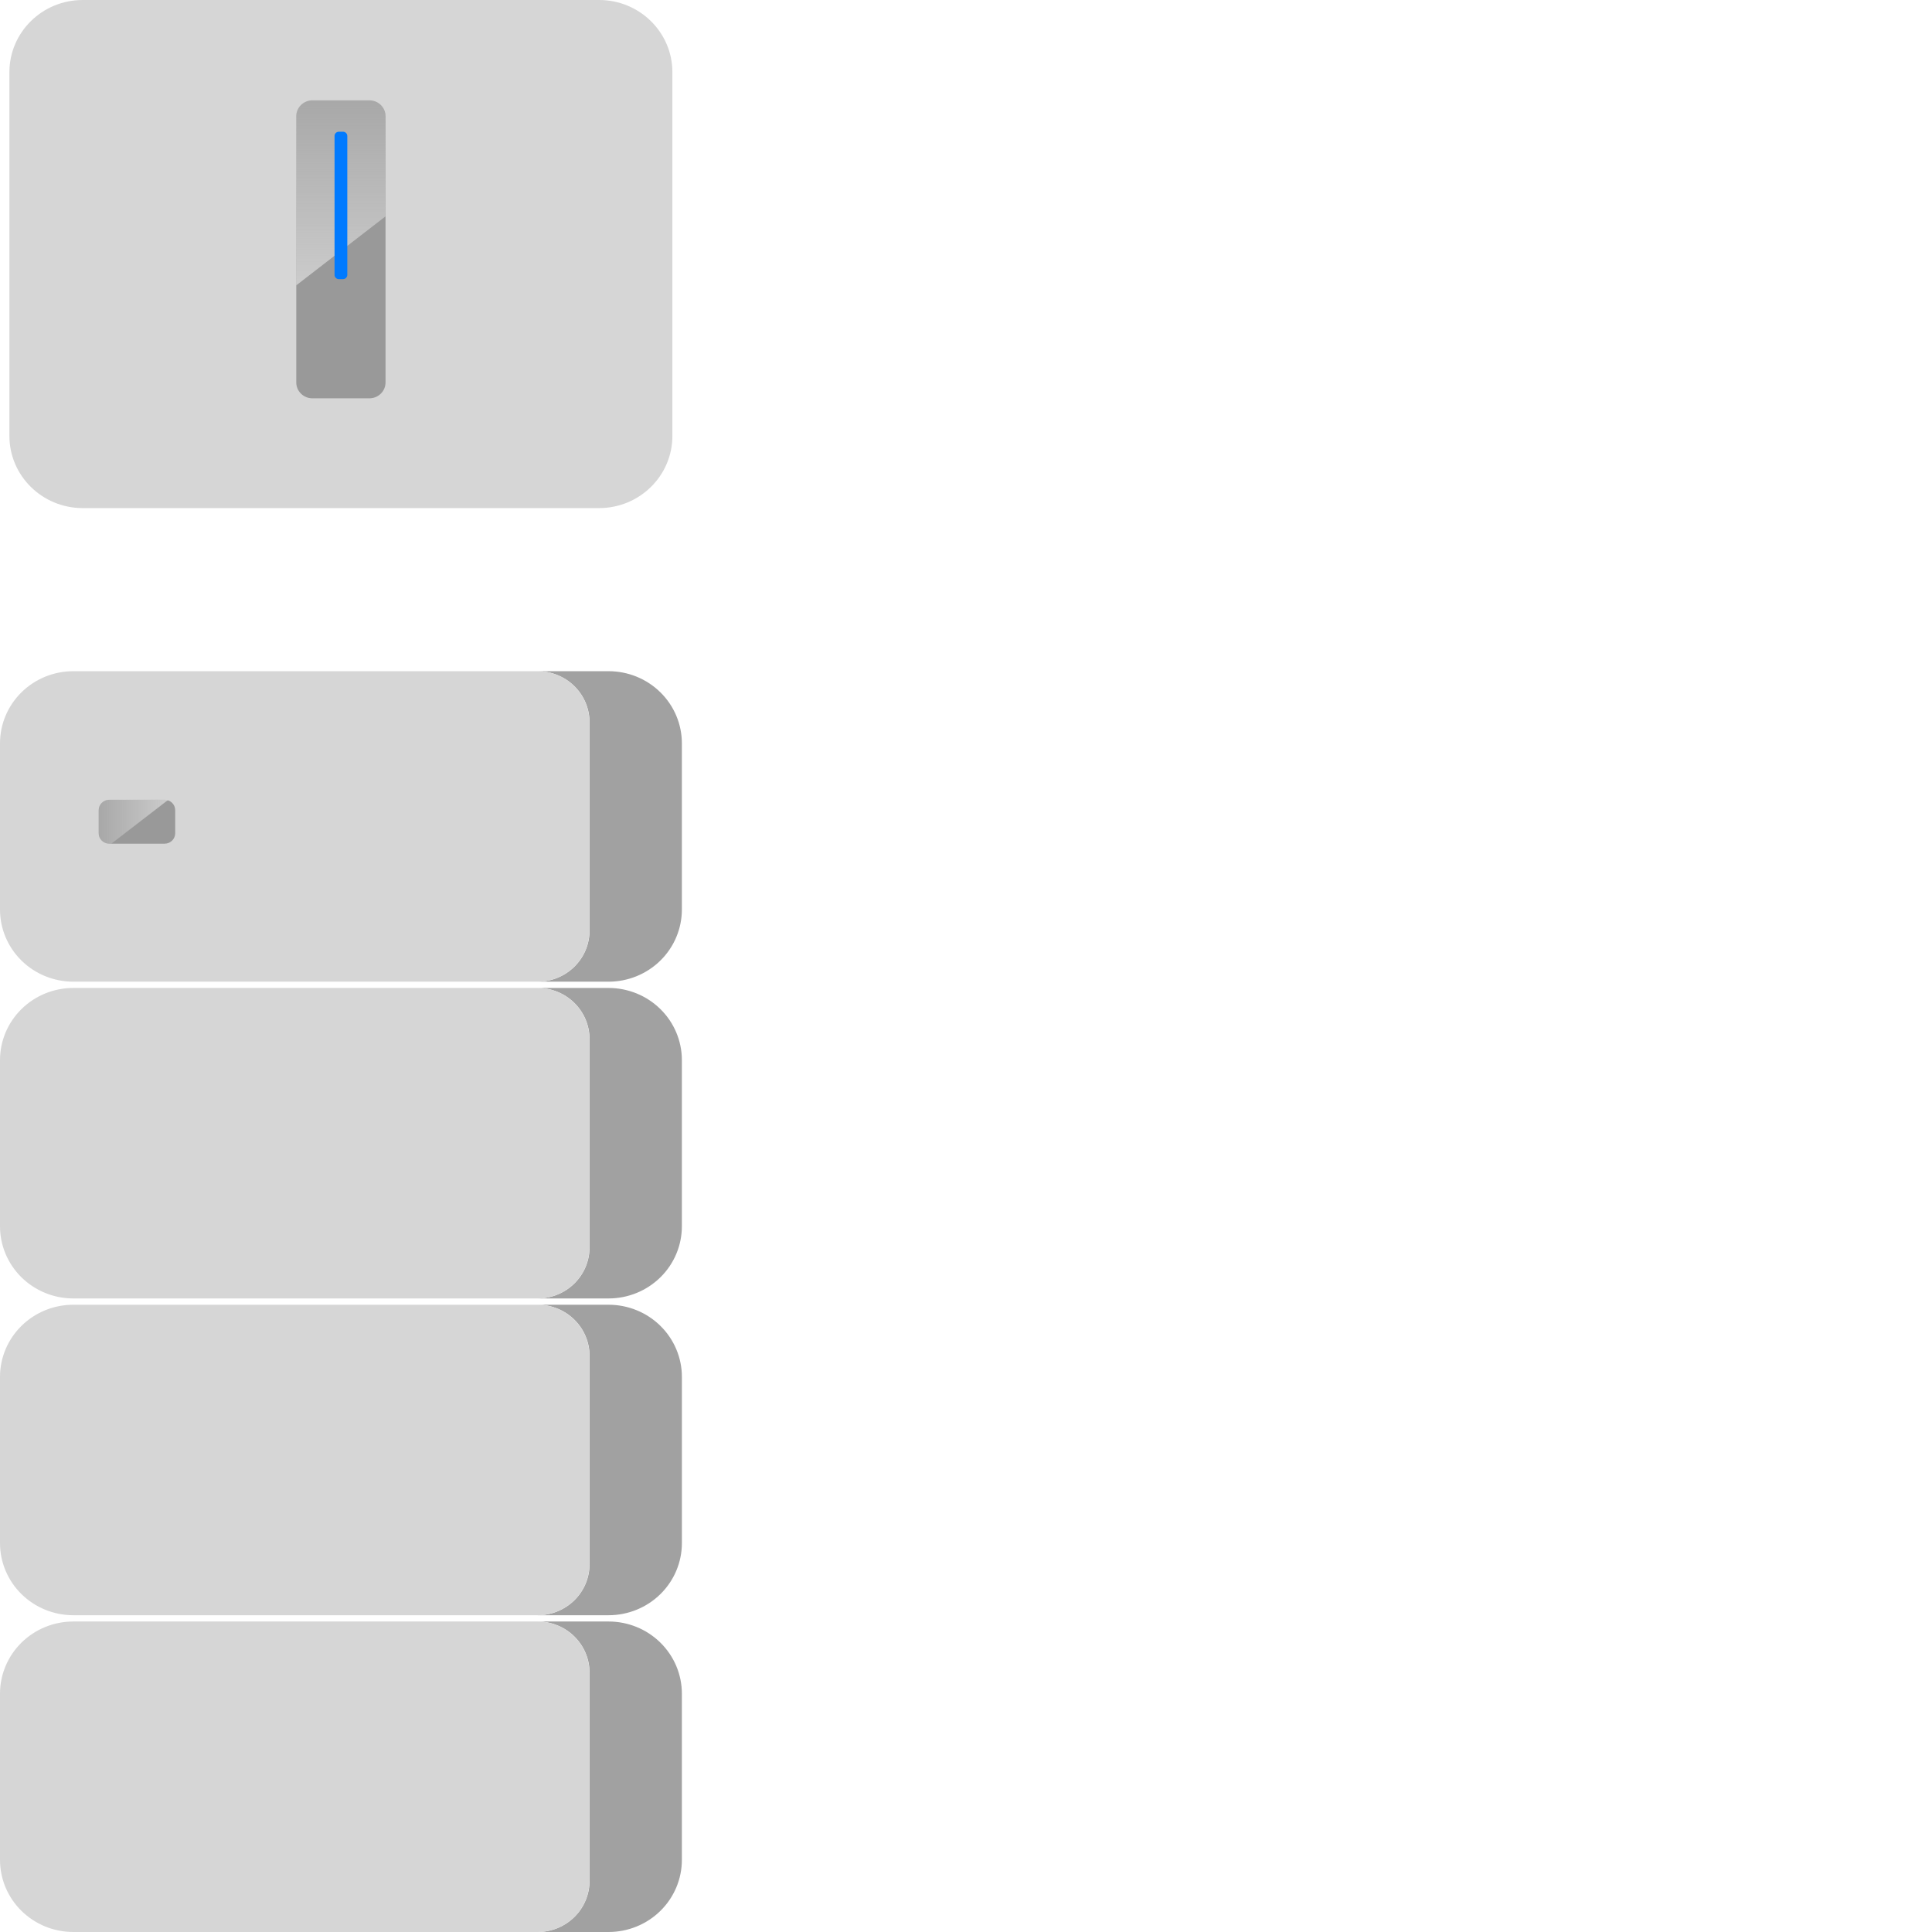 <svg width="170" height="170" viewBox="0 0 170 170" fill="none" xmlns="http://www.w3.org/2000/svg">
<g clip-path="url(#clip0_168_6176)">
<path d="M52.714 0H7.279C3.716 0 0.828 2.842 0.828 6.347V38.36C0.828 41.866 3.716 44.708 7.279 44.708H52.714C56.276 44.708 59.164 41.866 59.164 38.36V6.347C59.164 2.842 56.276 0 52.714 0Z" fill="#D6D6D6"/>
<path opacity="0.8" d="M32.504 8.831H27.489C26.706 8.831 26.07 9.456 26.07 10.227V33.652C26.07 34.423 26.706 35.049 27.489 35.049H32.504C33.288 35.049 33.923 34.423 33.923 33.652V10.227C33.923 9.456 33.288 8.831 32.504 8.831Z" fill="#898989"/>
<path opacity="0.8" d="M53.548 59.059H47.31C48.522 59.059 49.683 59.532 50.539 60.374C51.395 61.217 51.877 62.36 51.877 63.551V81.887C51.877 83.079 51.395 84.222 50.539 85.064C49.683 85.907 48.522 86.38 47.31 86.38H53.548C55.259 86.38 56.9 85.711 58.109 84.521C59.319 83.331 59.999 81.716 59.999 80.033V65.406C59.999 63.723 59.319 62.108 58.109 60.918C56.9 59.727 55.259 59.059 53.548 59.059Z" fill="#898989"/>
<path d="M51.866 81.887V63.551C51.866 62.961 51.748 62.377 51.518 61.832C51.289 61.287 50.953 60.792 50.529 60.374C50.105 59.957 49.601 59.626 49.047 59.401C48.493 59.175 47.9 59.059 47.3 59.059H6.451C4.74 59.059 3.099 59.727 1.889 60.918C0.68 62.108 0 63.723 0 65.406V80.033C0 81.716 0.68 83.331 1.889 84.521C3.099 85.711 4.74 86.38 6.451 86.38H47.308C48.518 86.378 49.677 85.903 50.532 85.061C51.386 84.219 51.866 83.077 51.866 81.887Z" fill="#D6D6D6"/>
<path opacity="0.8" d="M53.548 86.932H47.31C48.522 86.932 49.683 87.405 50.539 88.248C51.395 89.09 51.877 90.233 51.877 91.424V109.76C51.877 110.952 51.395 112.095 50.539 112.937C49.683 113.78 48.522 114.253 47.31 114.253H53.548C55.259 114.253 56.9 113.584 58.109 112.394C59.319 111.204 59.999 109.589 59.999 107.906V93.279C59.999 91.596 59.319 89.981 58.109 88.791C56.9 87.6 55.259 86.932 53.548 86.932Z" fill="#898989"/>
<path d="M51.866 109.76V91.424C51.866 90.835 51.748 90.25 51.518 89.705C51.289 89.16 50.953 88.665 50.529 88.248C50.105 87.83 49.601 87.499 49.047 87.274C48.493 87.048 47.9 86.932 47.3 86.932H6.451C4.74 86.932 3.099 87.6 1.889 88.791C0.68 89.981 0 91.596 0 93.279V107.906C0 109.589 0.68 111.204 1.889 112.394C3.099 113.584 4.74 114.253 6.451 114.253H47.308C48.518 114.251 49.677 113.777 50.532 112.934C51.386 112.092 51.866 110.95 51.866 109.76Z" fill="#D6D6D6"/>
<path opacity="0.8" d="M53.55 114.806H47.312C48.523 114.806 49.685 115.279 50.541 116.122C51.397 116.964 51.878 118.107 51.878 119.299V137.634C51.878 138.826 51.397 139.969 50.541 140.811C49.685 141.654 48.523 142.127 47.312 142.127H53.55C55.261 142.127 56.901 141.458 58.111 140.268C59.321 139.078 60.001 137.463 60.001 135.78V121.153C60.001 119.47 59.321 117.855 58.111 116.665C56.901 115.474 55.261 114.806 53.55 114.806Z" fill="#898989"/>
<path d="M51.866 137.634V119.299C51.866 118.709 51.748 118.124 51.518 117.579C51.289 117.034 50.953 116.539 50.529 116.122C50.105 115.704 49.601 115.373 49.047 115.148C48.493 114.922 47.9 114.806 47.3 114.806H6.451C4.74 114.806 3.099 115.474 1.889 116.665C0.68 117.855 0 119.47 0 121.153V135.78C0 137.463 0.68 139.078 1.889 140.268C3.099 141.458 4.74 142.127 6.451 142.127H47.308C48.518 142.125 49.677 141.651 50.532 140.808C51.386 139.966 51.866 138.824 51.866 137.634Z" fill="#D6D6D6"/>
<path opacity="0.8" d="M53.548 142.679H47.31C48.522 142.679 49.683 143.152 50.539 143.995C51.395 144.837 51.877 145.98 51.877 147.172V165.507C51.877 166.699 51.395 167.842 50.539 168.684C49.683 169.527 48.522 170 47.31 170H53.548C55.259 170 56.9 169.331 58.109 168.141C59.319 166.951 59.999 165.336 59.999 163.653V149.026C59.999 147.343 59.319 145.728 58.109 144.538C56.9 143.347 55.259 142.679 53.548 142.679Z" fill="#898989"/>
<path d="M51.866 165.507V147.172C51.866 146.582 51.748 145.997 51.518 145.452C51.289 144.907 50.953 144.412 50.529 143.995C50.105 143.577 49.601 143.247 49.047 143.021C48.493 142.795 47.9 142.679 47.3 142.679H6.451C4.74 142.679 3.099 143.347 1.889 144.538C0.68 145.728 0 147.343 0 149.026V163.653C0 165.336 0.68 166.951 1.889 168.141C3.099 169.331 4.74 170 6.451 170H47.308C48.518 169.998 49.677 169.524 50.532 168.681C51.386 167.839 51.866 166.697 51.866 165.507Z" fill="#D6D6D6"/>
<path opacity="0.8" d="M9.616 74.237H14.485C14.999 74.237 15.416 73.827 15.416 73.321V71.29C15.416 70.784 14.999 70.374 14.485 70.374H9.616C9.102 70.374 8.685 70.784 8.685 71.29V73.321C8.685 73.827 9.102 74.237 9.616 74.237Z" fill="#898989"/>
<path opacity="0.8" d="M33.916 19.042V10.211C33.916 9.845 33.768 9.494 33.505 9.235C33.242 8.976 32.885 8.831 32.513 8.831H27.465C27.093 8.831 26.736 8.976 26.473 9.235C26.21 9.494 26.062 9.845 26.062 10.211V25.113L33.916 19.042Z" fill="url(#paint0_linear_168_6176)"/>
<path d="M30.183 11.591H29.813C29.606 11.591 29.438 11.756 29.438 11.961V24.192C29.438 24.396 29.606 24.562 29.813 24.562H30.183C30.391 24.562 30.559 24.396 30.559 24.192V11.961C30.559 11.756 30.391 11.591 30.183 11.591Z" fill="#007AFF"/>
<path opacity="0.8" d="M9.796 74.237H9.603C9.365 74.237 9.136 74.144 8.968 73.978C8.8 73.812 8.705 73.588 8.705 73.354V71.256C8.705 71.022 8.8 70.797 8.968 70.632C9.136 70.466 9.365 70.373 9.603 70.373H14.813L9.796 74.237Z" fill="url(#paint1_linear_168_6176)"/>
</g>
<defs>
<linearGradient id="paint0_linear_168_6176" x1="28.723" y1="8.831" x2="28.723" y2="25.113" gradientUnits="userSpaceOnUse">
<stop stop-color="#D8D8D8" stop-opacity="0.3"/>
<stop offset="1" stop-color="#D8D8D8"/>
</linearGradient>
<linearGradient id="paint1_linear_168_6176" x1="8.713" y1="72.305" x2="14.822" y2="72.305" gradientUnits="userSpaceOnUse">
<stop stop-color="#D8D8D8" stop-opacity="0.3"/>
<stop offset="1" stop-color="#D8D8D8"/>
</linearGradient>
<clipPath id="clip0_168_6176">
<rect width="170" height="170" fill="white"/>
</clipPath>
</defs>
</svg>
